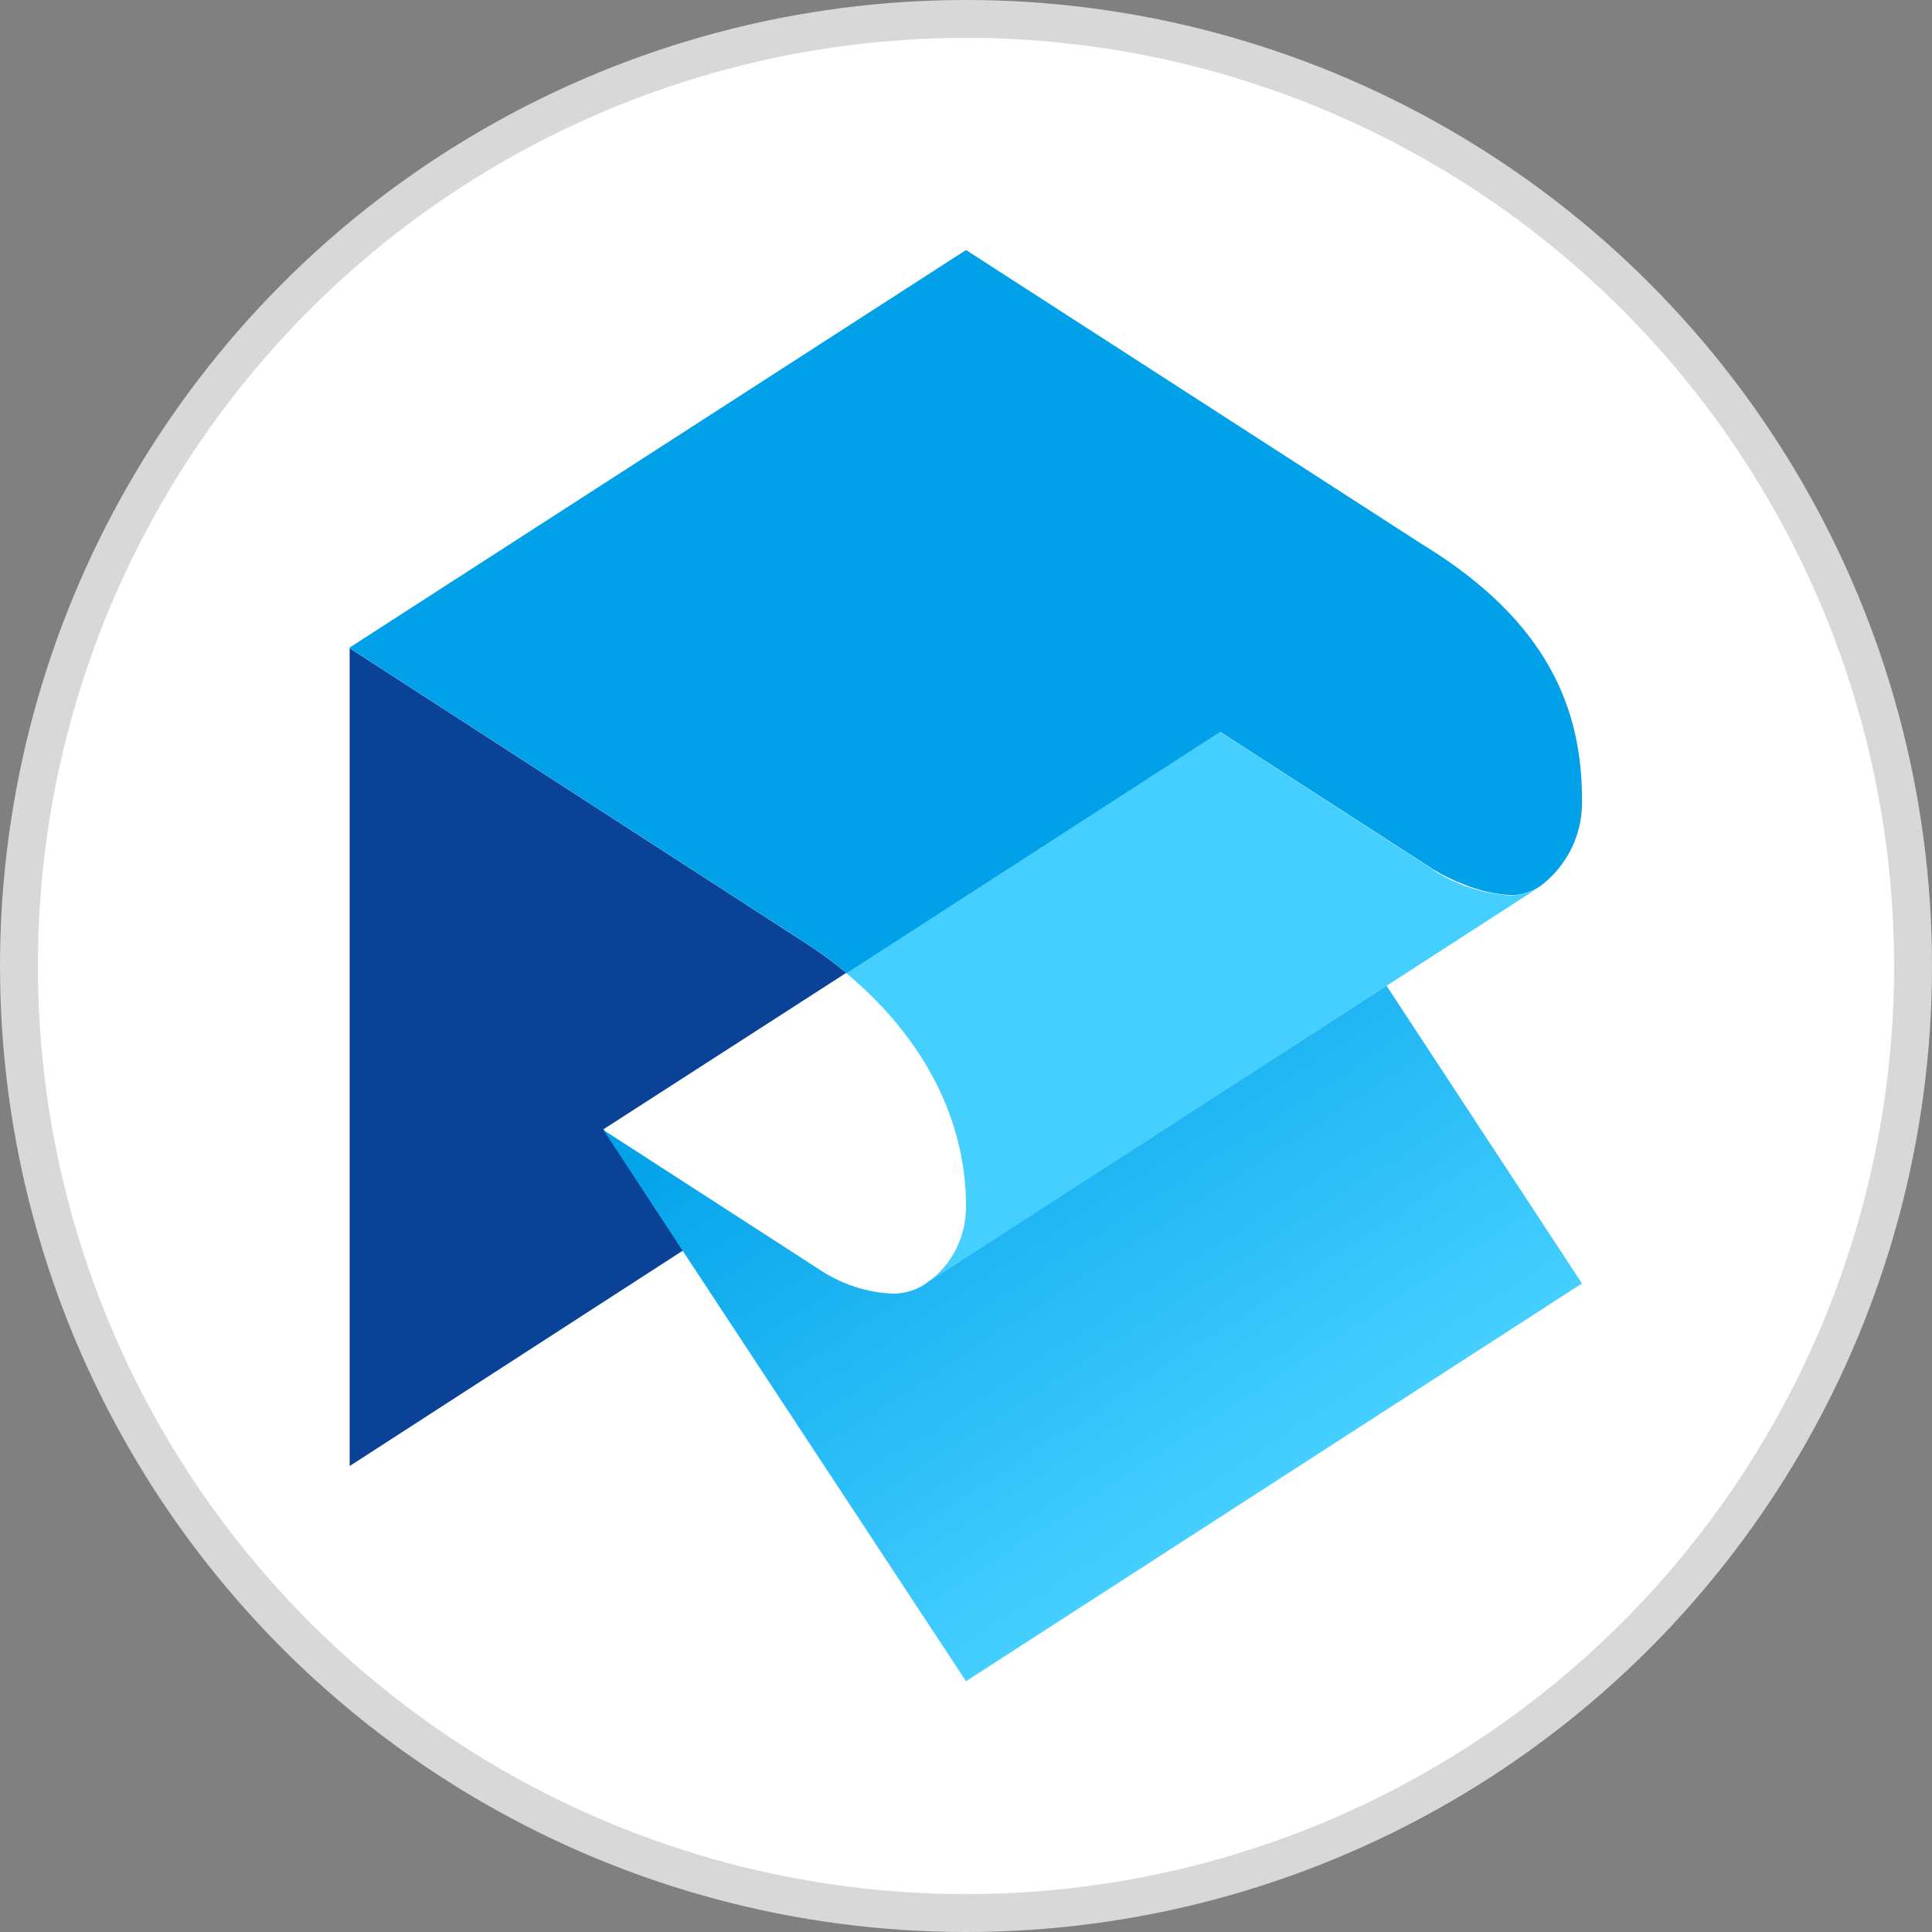 <?xml version="1.0" encoding="UTF-8"?>
<svg id="_レイヤー_2" data-name="レイヤー 2" xmlns="http://www.w3.org/2000/svg" xmlns:xlink="http://www.w3.org/1999/xlink" viewBox="0 0 51 51">
  <rect x="0" y="0" width="51" height="51" fill="#808080" stroke="none"/>
  <defs>
    <style>
      .cls-1 {
        fill: #fff;
        stroke: #d8d8d8;
        stroke-miterlimit: 10;
      }

      .cls-2 {
        fill: #00a1e9;
      }

      .cls-3 {
        fill: #094296;
      }

      .cls-4 {
        fill: #45cfff;
      }

      .cls-5 {
        fill: url(#_名称未設定グラデーション);
      }
    </style>
    <linearGradient id="_名称未設定グラデーション" data-name="名称未設定グラデーション" x1="24.22" y1="-35.03" x2="33.64" y2="-49.48" gradientTransform="translate(0 -10.27) scale(1 -1)" gradientUnits="userSpaceOnUse">
      <stop offset="0" stop-color="#00a1e9"/>
      <stop offset="1" stop-color="#45cfff"/>
    </linearGradient>
  </defs>
  <g id="_レイヤー_1-2" data-name="レイヤー 1">
    <circle class="cls-1" cx="25.5" cy="25.5" r="25"/>
    <g id="_レイヤー_2-2" data-name="レイヤー 2">
      <g id="_レイヤー_1-2" data-name="レイヤー 1-2">
        <path class="cls-3" d="M22.35,25.69h0c-.34-.28-.69-.54-1.06-.78l-12.06-7.8v21.59l8.8-5.69-2.1-3.2,6.41-4.13Z"/>
        <path class="cls-5" d="M24.49,33.85c-.26.19-.56.29-.88.3-.73-.02-1.43-.26-2.03-.67l-5.65-3.65h0l2.1,3.2,7.47,11.35,16.26-10.5-5.16-7.86-12.11,7.82Z"/>
        <path class="cls-4" d="M37.85,22.97l-5.65-3.65-9.86,6.37h0c2.08,1.73,3.16,3.91,3.16,6.14.01.8-.36,1.55-1.01,2.02l16.17-10.45h0c-.23.15-.49.23-.76.24-.73-.04-1.45-.27-2.06-.67Z"/>
        <path class="cls-2" d="M22.35,25.69l9.86-6.37h0l2.82,1.82,2.82,1.82c.25.15.51.28.78.38.41.17.84.27,1.28.29.13,0,.25-.02.37-.06.13-.04.26-.1.38-.18h0c.72-.54,1.13-1.39,1.1-2.29,0-2.36-.88-4.69-4.2-6.72l-12.06-7.78-16.28,10.5,12.06,7.8c.37.24.72.5,1.06.78Z"/>
      </g>
    </g>
  </g>
</svg>